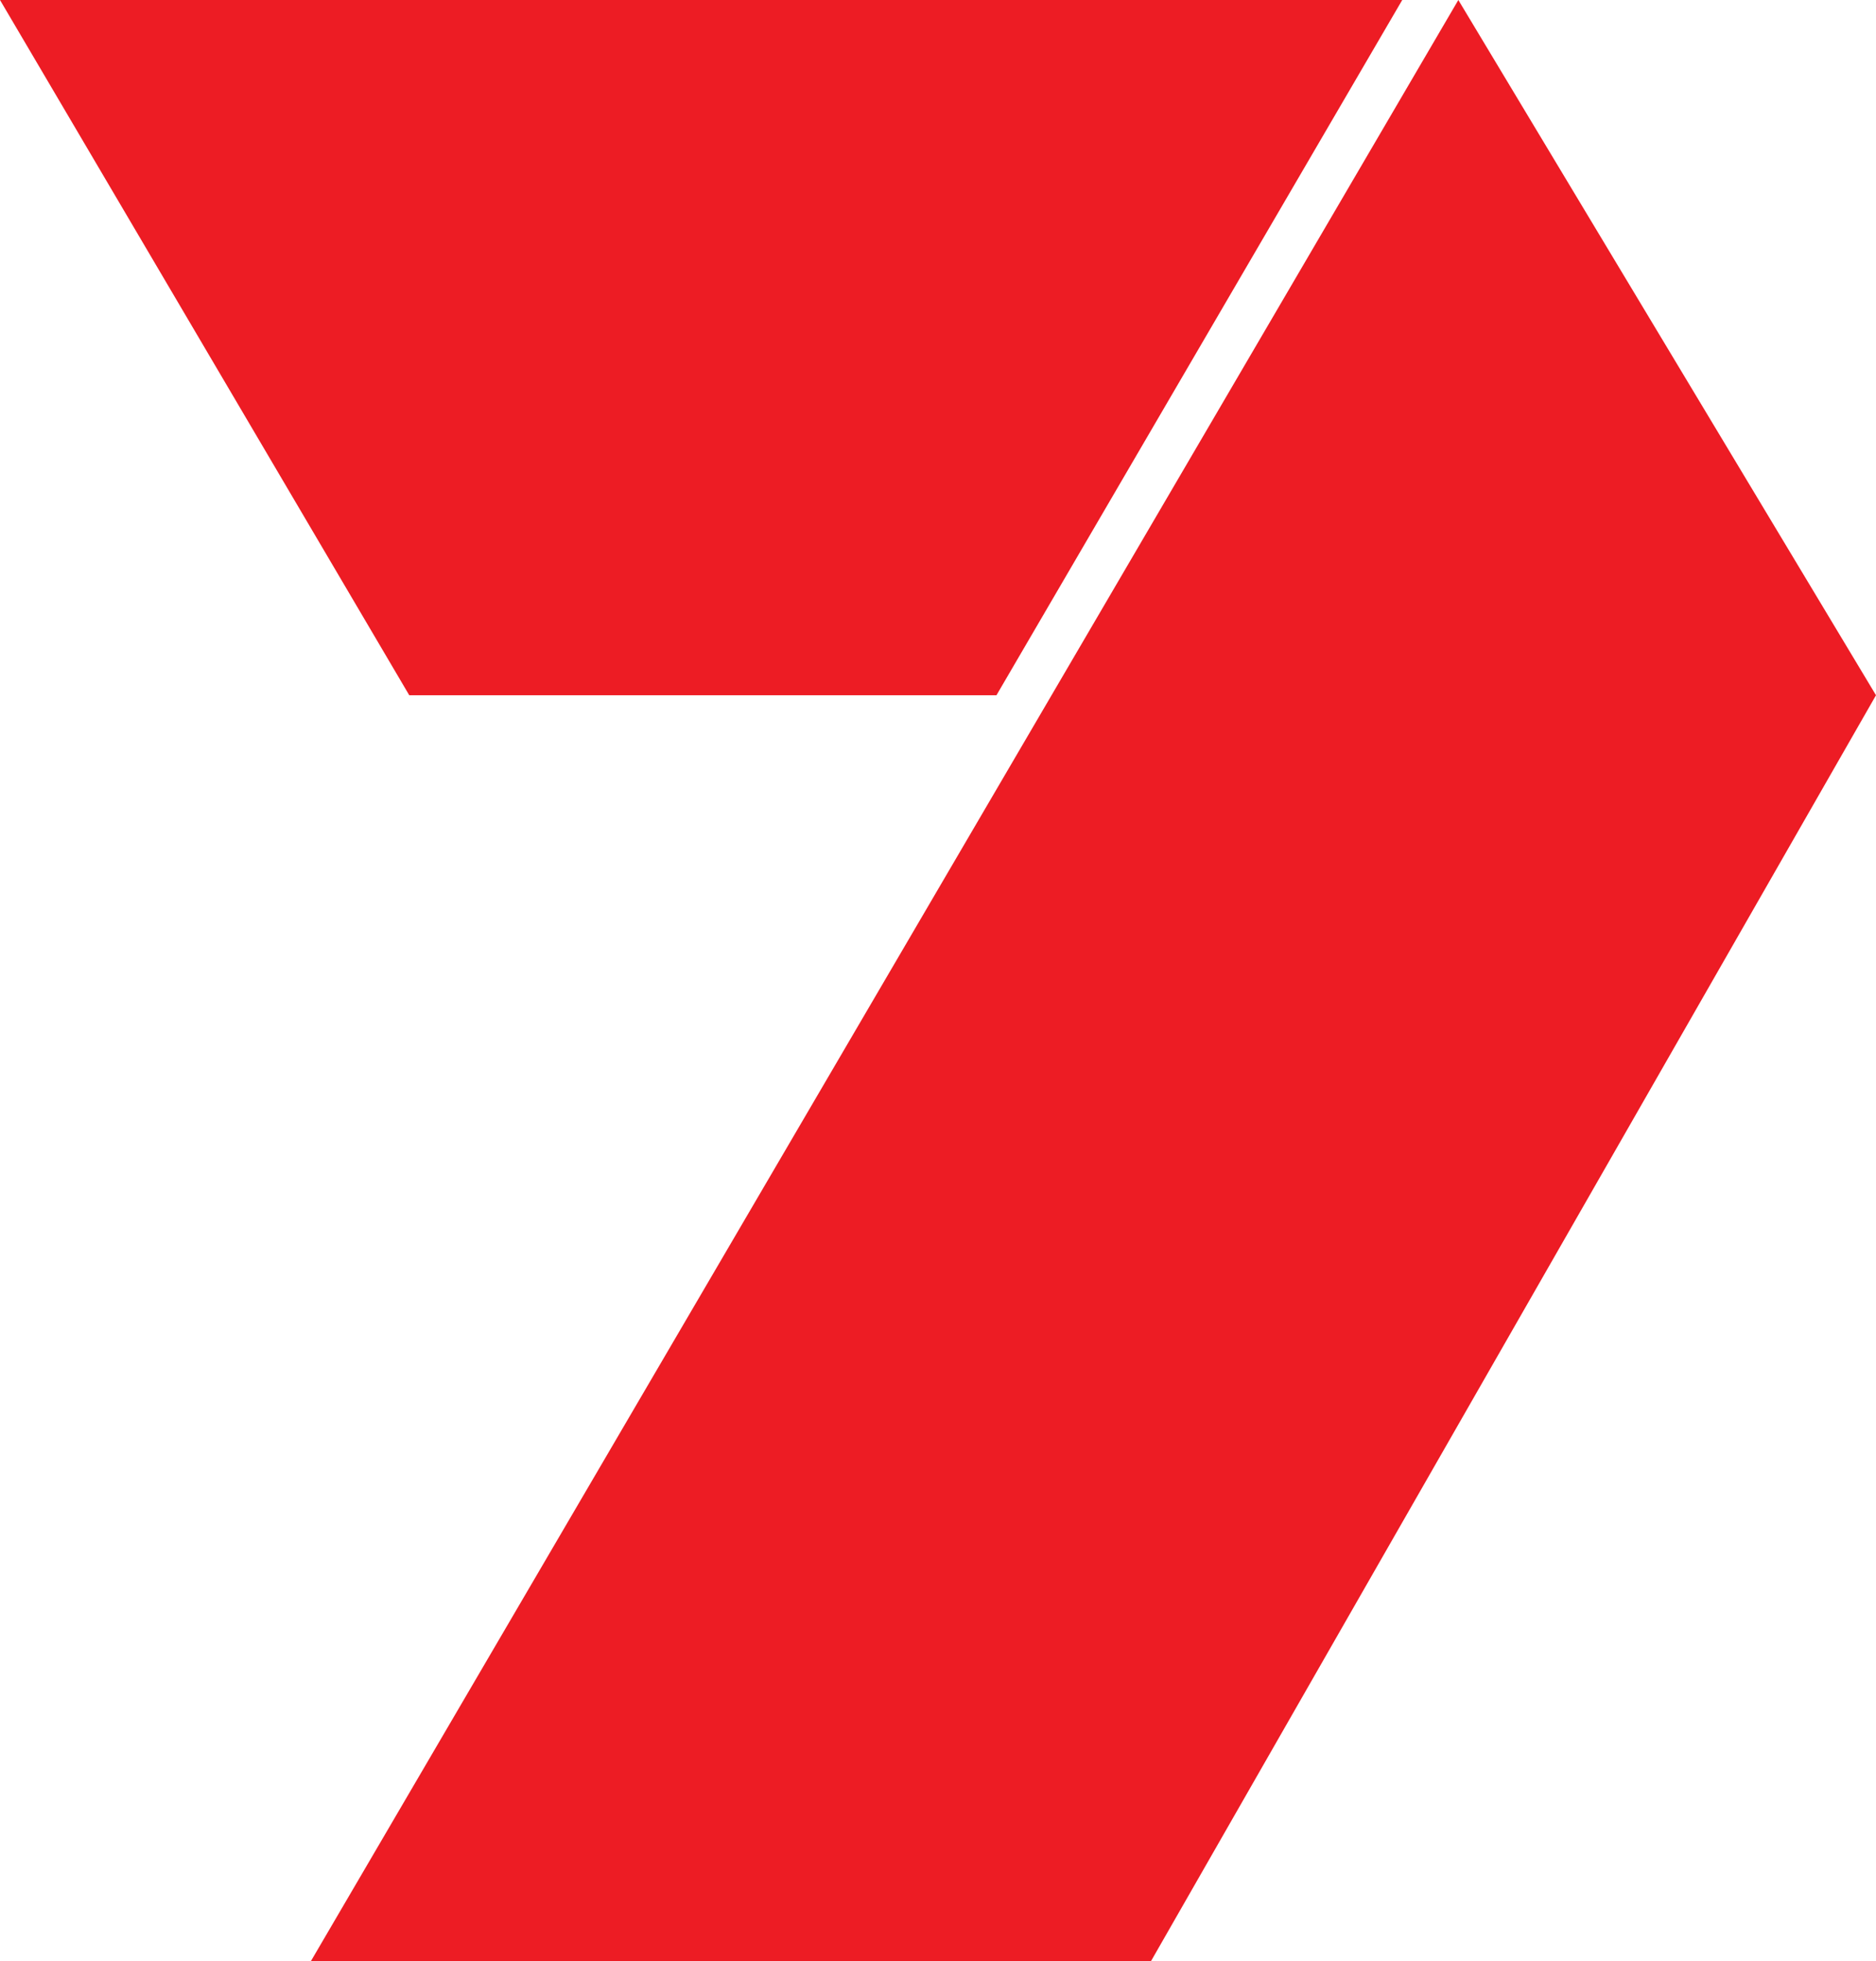 <?xml version="1.0" encoding="UTF-8" standalone="no"?>
<svg
   xmlns:dc="http://purl.org/dc/elements/1.1/"
   xmlns:cc="http://creativecommons.org/ns#"
   xmlns:rdf="http://www.w3.org/1999/02/22-rdf-syntax-ns#"
   xmlns:svg="http://www.w3.org/2000/svg"
   xmlns="http://www.w3.org/2000/svg"
   xmlns:sodipodi="http://sodipodi.sourceforge.net/DTD/sodipodi-0.dtd"
   xmlns:inkscape="http://www.inkscape.org/namespaces/inkscape"
   width="956.965"
   height="1000"
   id="svg2"
   version="1.1"
   sodipodi:docname="Seven_(2000).svg"
   inkscape:version="1.0.2 (e86c870879, 2021-01-15)">
  <defs
     id="defs10623" />
  <sodipodi:namedview
     pagecolor="#ffffff"
     bordercolor="#666666"
     borderopacity="1"
     objecttolerance="10"
     gridtolerance="10"
     guidetolerance="10"
     inkscape:pageopacity="0"
     inkscape:pageshadow="2"
     inkscape:window-width="1366"
     inkscape:window-height="705"
     id="namedview10621"
     showgrid="false"
     inkscape:zoom="0.28642076"
     inkscape:cx="162.88427"
     inkscape:cy="613.61051"
     inkscape:window-x="-8"
     inkscape:window-y="-8"
     inkscape:window-maximized="1"
     inkscape:current-layer="layer1"
     inkscape:document-rotation="0" />
  <g
     inkscape:label="Layer 1"
     inkscape:groupmode="layer"
     id="layer1"
     transform="translate(-185.135,315.109)">
    <path
       id="polygon863"
       clip-path="url(#SVGID_2_)"
       style="fill:#ed1c24;stroke-width:24.648"
       d="M 0,0 208.766,354.48 H 508.307 L 715.297,0 Z M 743.912,0 158.533,1000 H 587.08 L 956.965,354.48 Z"
       transform="translate(185.135,-315.109)" />
  </g>
</svg>
